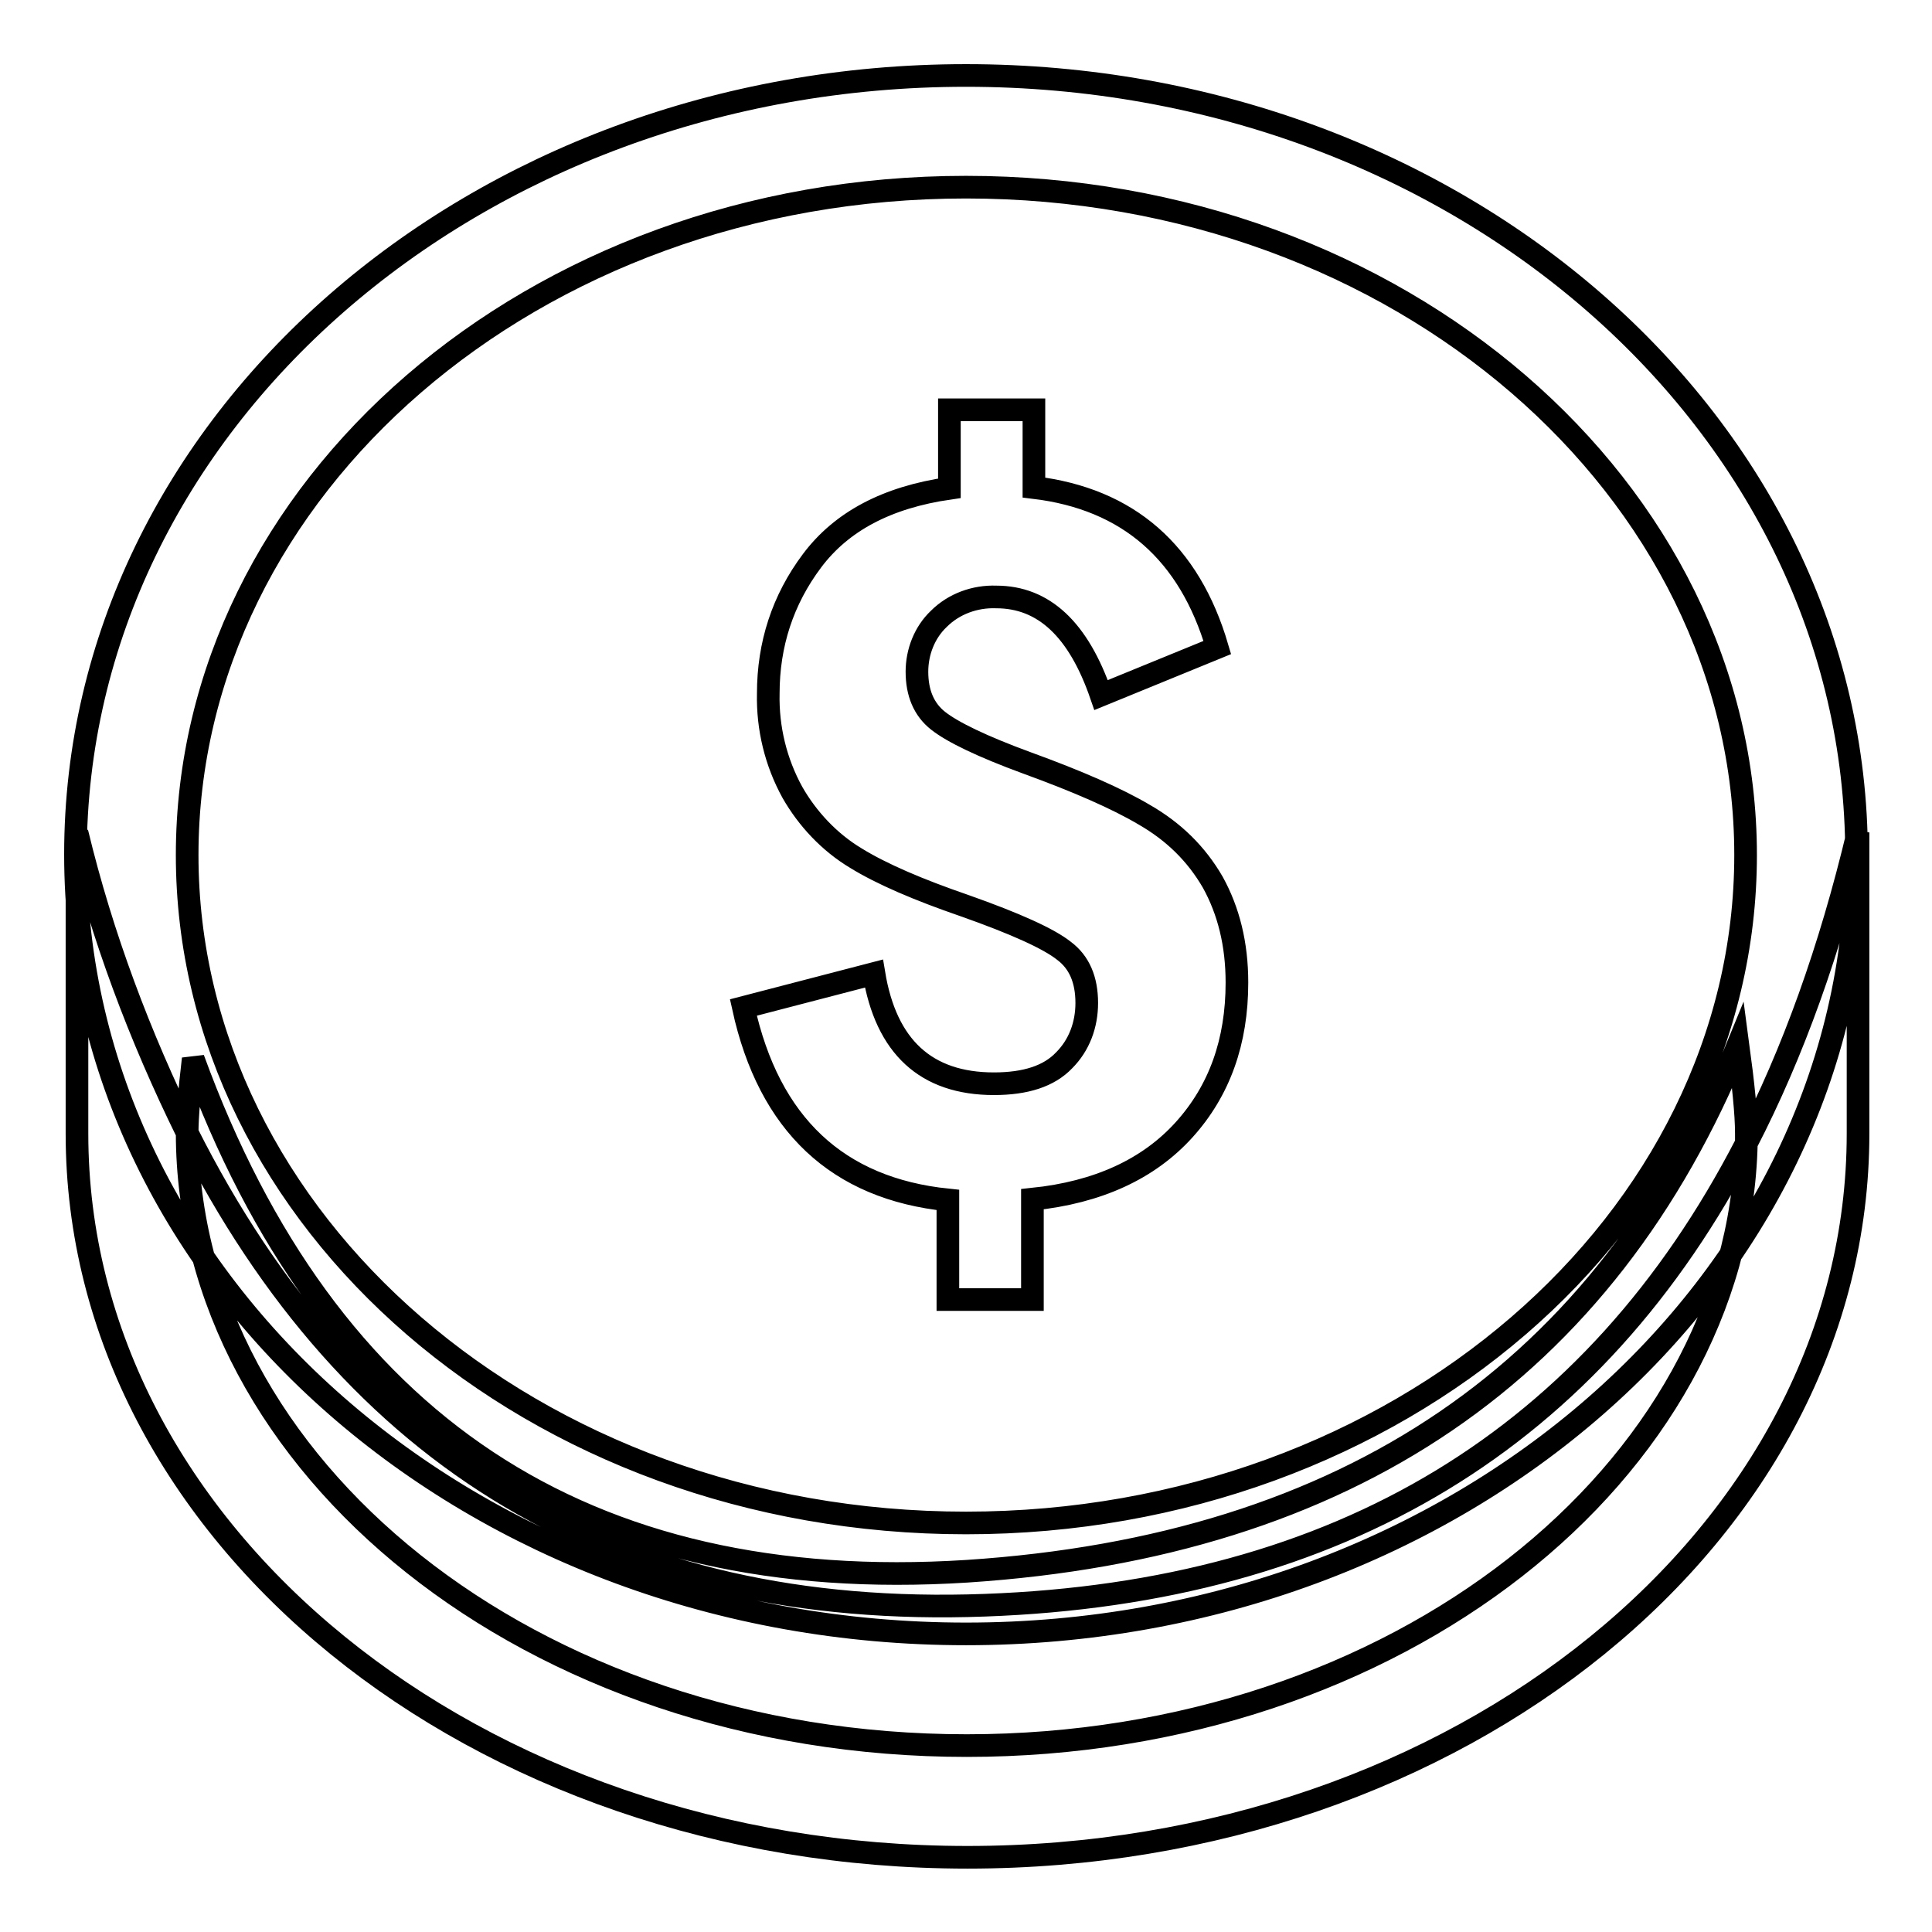 <?xml version="1.0" encoding="utf-8"?>
<!-- Svg Vector Icons : http://www.onlinewebfonts.com/icon -->
<!DOCTYPE svg PUBLIC "-//W3C//DTD SVG 1.1//EN" "http://www.w3.org/Graphics/SVG/1.1/DTD/svg11.dtd">
<svg version="1.1" xmlns="http://www.w3.org/2000/svg" xmlns:xlink="http://www.w3.org/1999/xlink" x="0px" y="0px" viewBox="0 0 256 256" enable-background="new 0 0 256 256" xml:space="preserve">
<g> <path stroke-width="3" fill-opacity="0" stroke="#000000"  d="M24.8,150.1c0-2.2,0.3-5.5,0.8-9.8c17.7,48.5,51.9,71.1,102.5,67.9c50.6-3.3,84.6-26.5,102.2-69.7 c0.7,5.2,1.1,9.1,1.1,11.7v1.3c6.2-12,11.1-25.7,14.8-41.2v39.9c0,53-52.8,95.9-118,95.9c-65.2,0-118-42.9-118-95.9v-39.9 C13.5,124,18.5,137.3,24.8,150.1z M24.8,150.1L24.8,150.1c0,44.1,45.6,81.2,103.3,81.2c57,0,102.3-36.3,103.3-79.8 c-20.2,39.1-53.8,59.5-100.9,61.2C81.9,214.5,46.7,193.6,24.8,150.1z M128,216.5c-65.2,0-118-46.2-118-103.3 C10,56.2,62.8,10,128,10c65.2,0,118,46.2,118,103.3C246,170.3,193.2,216.5,128,216.5z M128,201.8c57.4,0,103.3-40.1,103.3-88.5 c0-48.4-45.8-88.5-103.3-88.5S24.8,64.8,24.8,113.3C24.8,161.7,70.6,201.8,128,201.8z M163.9,130.2c0,7.8-2.3,14.3-7,19.5 c-4.7,5.2-11.4,8.3-20.1,9.2v13.3h-11.2V159c-14.6-1.5-23.7-10-27.1-25.5l17.3-4.5c1.6,9.7,6.9,14.6,15.9,14.6c4.2,0,7.3-1,9.3-3.1 c2-2,3-4.7,3-7.6c0-3.1-1-5.4-3-6.9c-2-1.6-6.4-3.6-13.2-6c-6.1-2.1-11-4.2-14.4-6.3c-3.5-2.1-6.4-5.2-8.4-8.7 c-2.2-4-3.3-8.5-3.2-13.1c0-6.5,1.9-12.4,5.8-17.6c3.9-5.2,9.9-8.4,18.2-9.6V54.3h11.2v10.3c12.5,1.5,20.6,8.6,24.3,21.2l-15.4,6.3 c-3-8.7-7.6-13-13.9-13c-2.8-0.1-5.6,0.9-7.6,2.9c-1.9,1.8-2.9,4.4-2.9,7c0,2.8,0.9,5,2.8,6.5c1.9,1.5,5.8,3.4,11.8,5.6 c6.6,2.4,11.9,4.7,15.6,6.9c3.8,2.2,6.8,5.1,9,8.9C162.8,120.7,163.9,125.1,163.9,130.2L163.9,130.2z"/></g>
</svg>